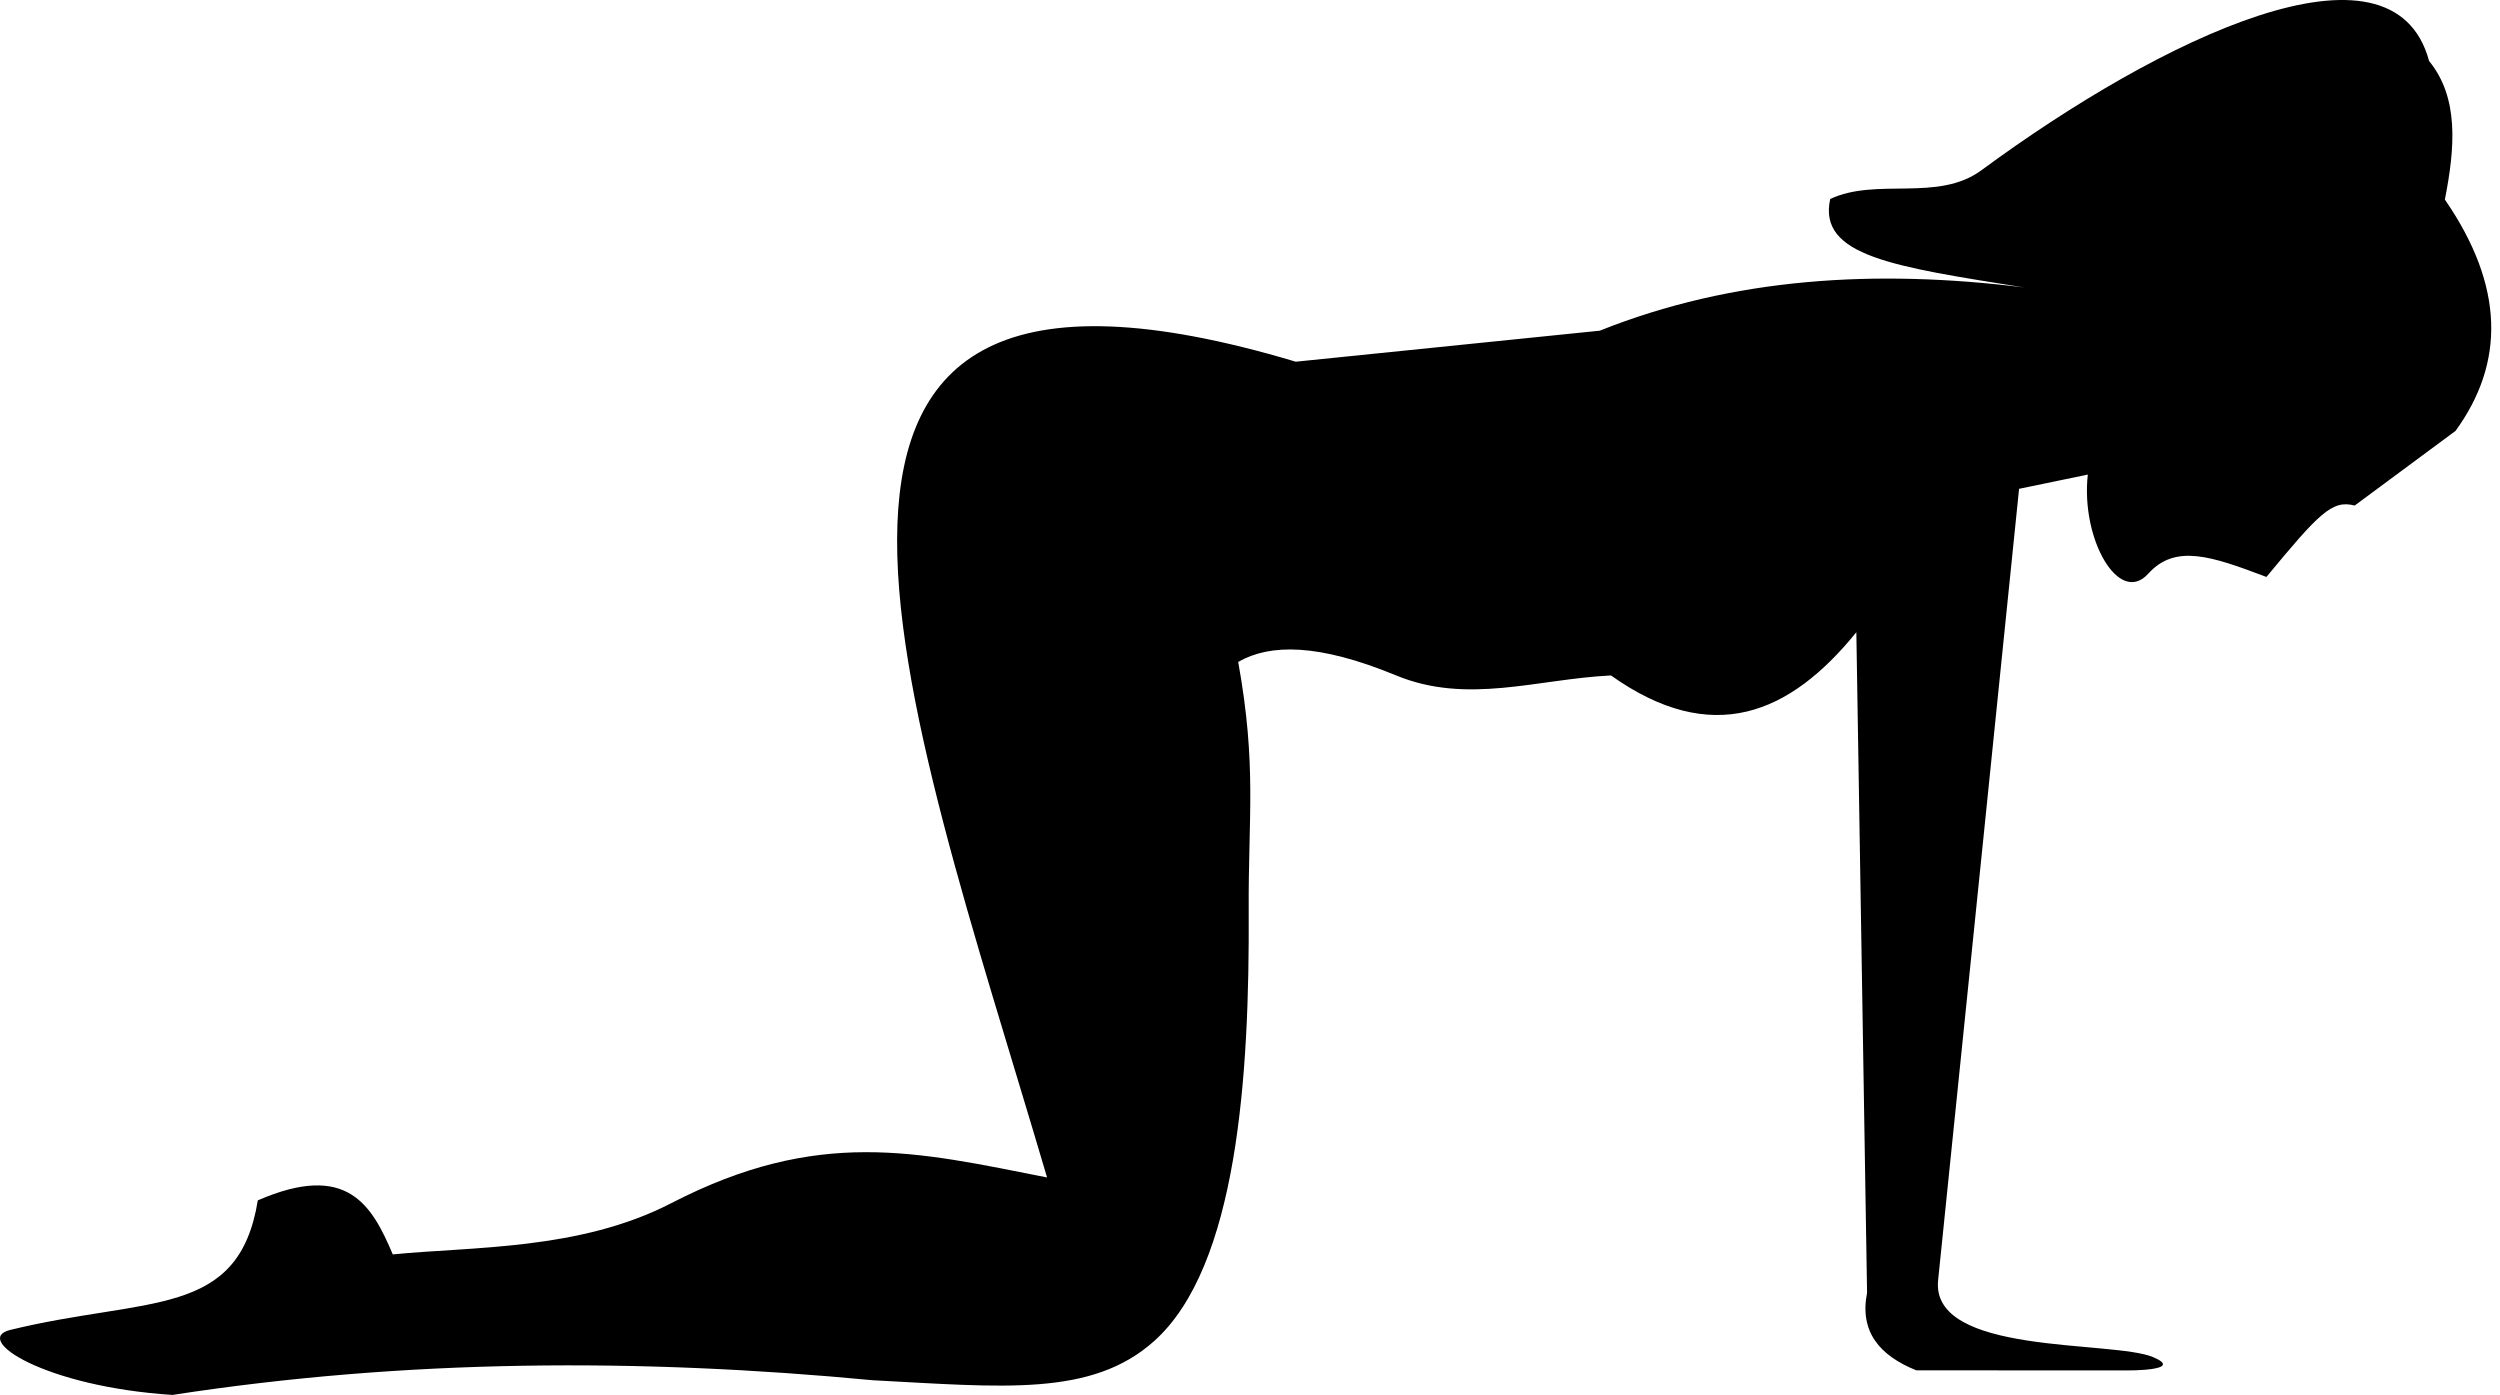 <svg width="138" height="77" viewBox="0 0 138 77" fill="none" xmlns="http://www.w3.org/2000/svg">
<path fill-rule="evenodd" clip-rule="evenodd" d="M9.52 77C2.464 76.544 -1.55 73.928 0.564 73.412C8.143 71.564 13.172 72.802 14.231 66.26C19.184 64.107 20.537 66.542 21.681 69.243C26.093 68.805 32.006 69.023 37.052 66.416C45.159 62.228 50.579 63.57 57.798 64.996C50.014 38.585 38.978 10.229 71.526 19.966L88.308 18.254C95.646 15.321 103.523 14.848 111.724 15.866C104.556 14.723 100.33 14.139 101.028 10.984C103.605 9.778 106.965 11.173 109.377 9.396C119.276 2.106 132.083 -4.07 134.086 3.368C135.738 5.391 135.523 8.135 134.957 11.016C138.27 15.828 138.26 20.047 135.546 23.785L129.977 27.907C128.732 27.571 128.001 28.351 125.106 31.848C122.055 30.692 120.076 30.012 118.58 31.671C116.977 33.448 114.85 29.775 115.247 26.197L111.453 26.983C111.453 26.983 107.509 65.61 106.984 70.665C106.551 74.834 116.608 73.972 118.843 74.91C120.669 75.677 117.382 75.648 117.382 75.648L105.778 75.642C103.748 74.824 102.638 73.507 103.062 71.36L102.47 34.899C98.79 39.443 94.499 41.243 88.925 37.285C84.847 37.485 81.003 38.908 77.07 37.285C72.763 35.508 70.102 35.533 68.349 36.538C69.383 42.281 68.9 45.069 68.928 50.272C68.978 59.368 68.31 69.917 63.705 74.031C60.252 77.116 55.377 76.567 48.174 76.189C35.334 74.969 22.456 75.006 9.52 77Z" fill="black"/>
</svg>
